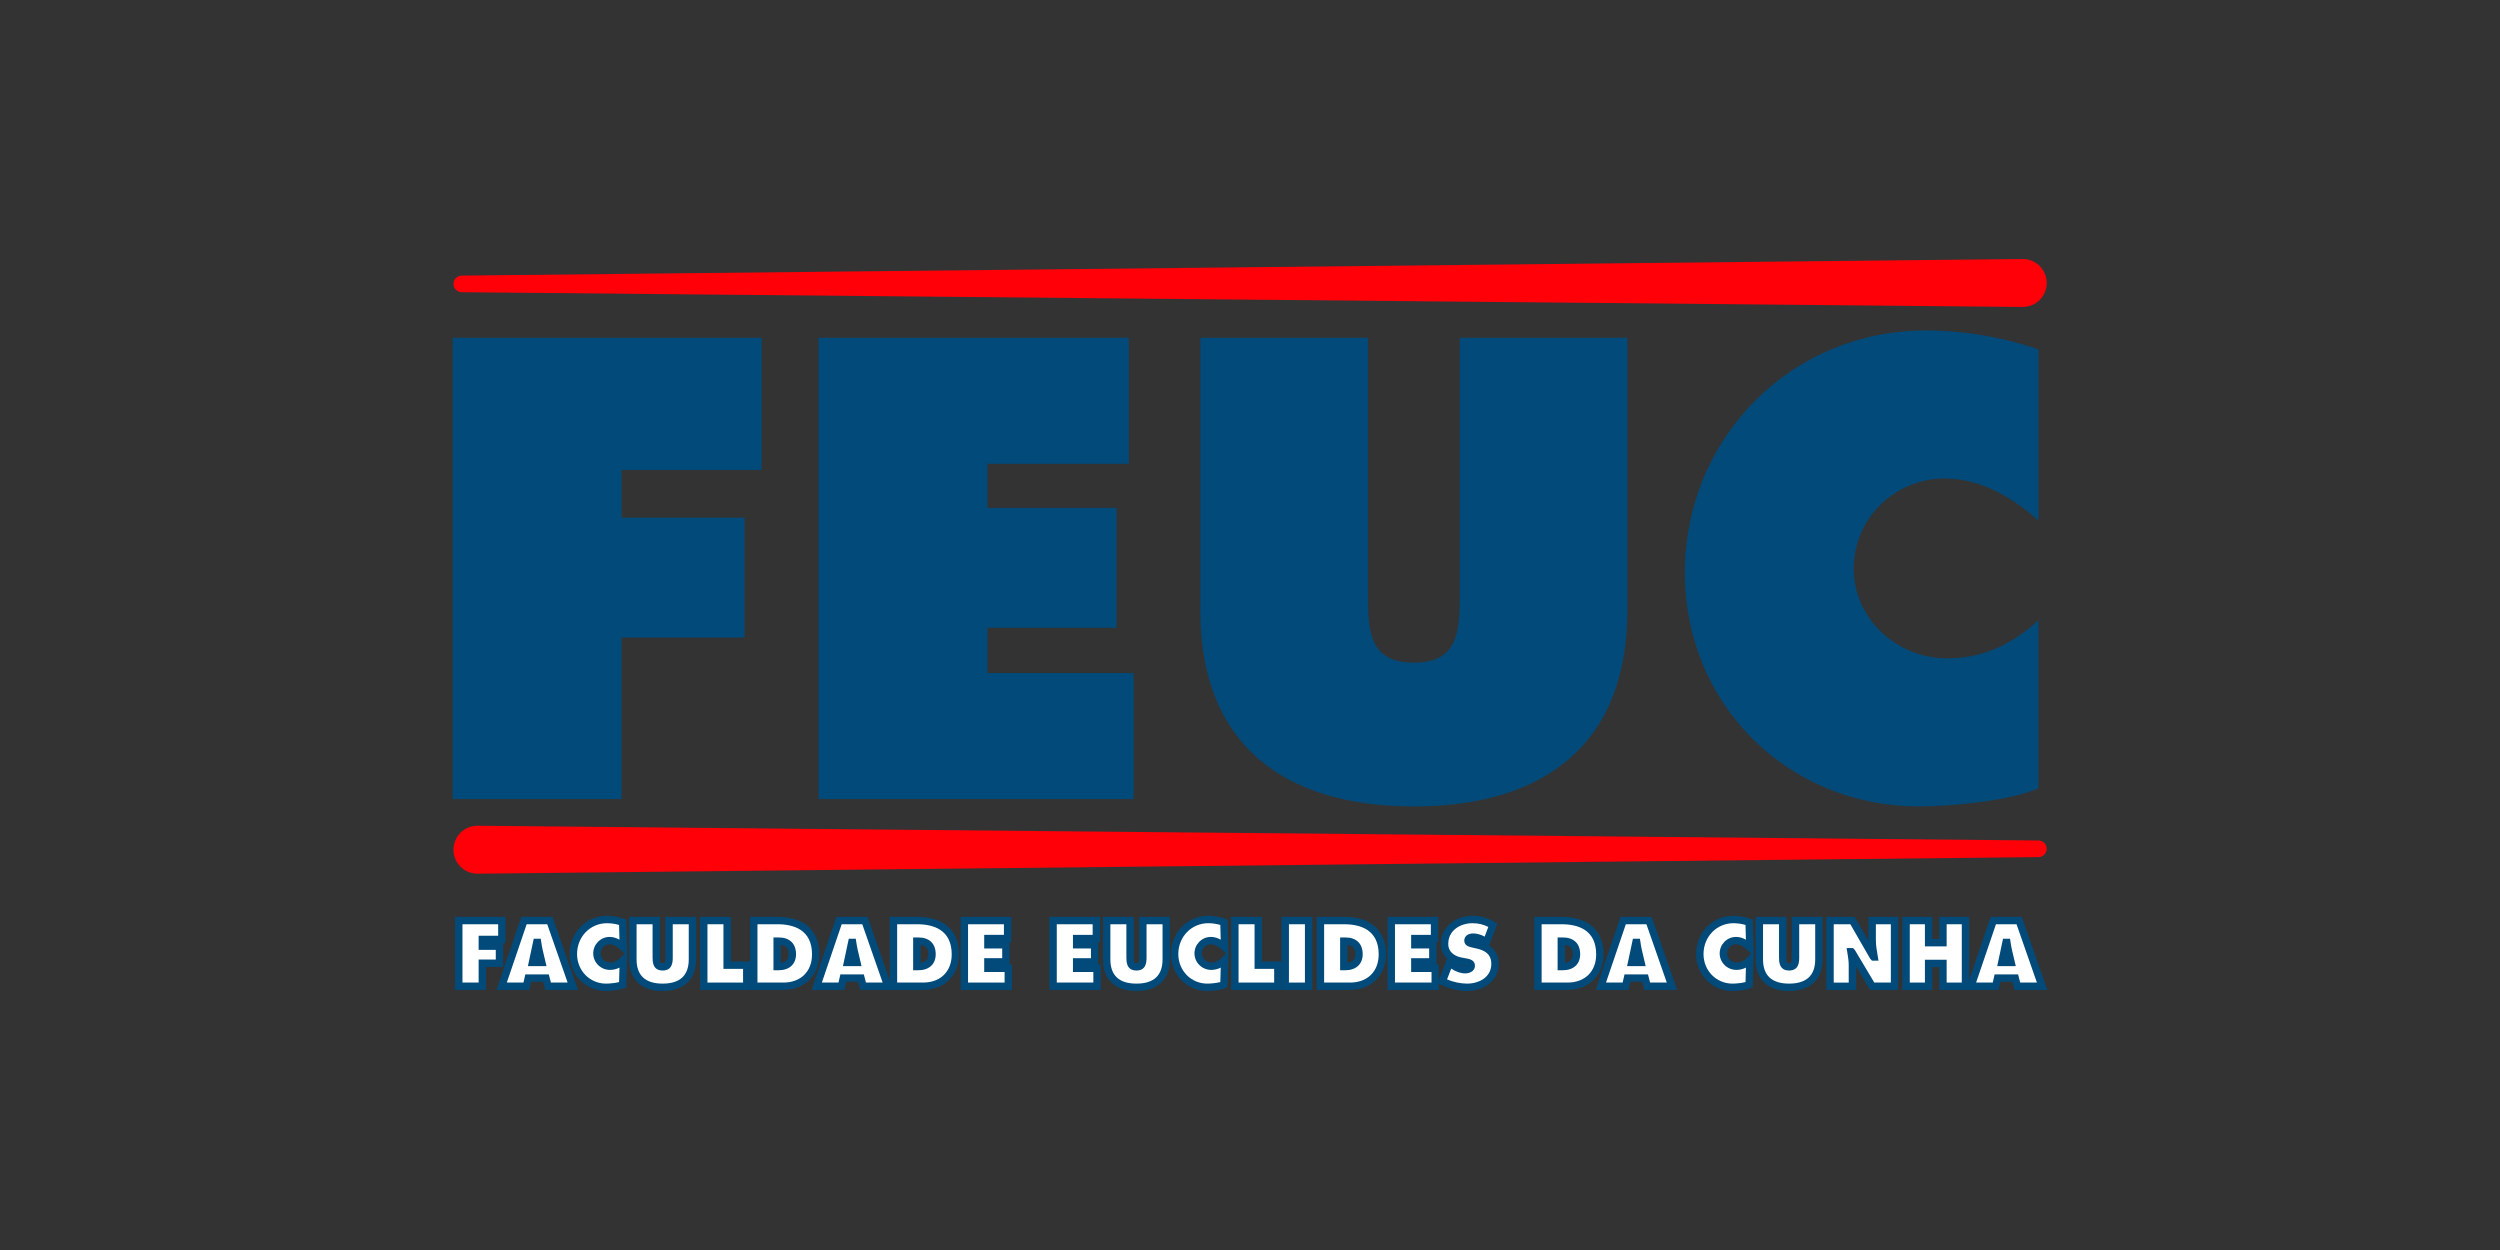 <?xml version="1.0" encoding="utf-8"?>
<!-- Generator: Adobe Illustrator 16.0.0, SVG Export Plug-In . SVG Version: 6.00 Build 0)  -->
<!DOCTYPE svg PUBLIC "-//W3C//DTD SVG 1.1//EN" "http://www.w3.org/Graphics/SVG/1.1/DTD/svg11.dtd">
<svg version="1.1" id="Layer_1" xmlns="http://www.w3.org/2000/svg" xmlns:xlink="http://www.w3.org/1999/xlink" x="0px" y="0px"
	 width="600px" height="300px" viewBox="0 0 600 300" enable-background="new 0 0 600 300" xml:space="preserve">
<rect x="0" y="0" width="600" height="300" fill="#333333" stroke="none"/>
<g>
	<g>
		<g>
			<path fill="#014A7A" d="M108.648,81.069h74.152v31.717h-33.625v11.454h29.514v28.778h-29.514v38.765h-40.527V81.069z"/>
			<path fill="#014A7A" d="M196.456,81.069h74.445v30.249h-33.919v10.574h30.983v28.779h-30.983v10.866h35.093v30.246h-75.62V81.069
				z"/>
			<path fill="#014A7A" d="M390.573,81.069v65.489c0,32.304-20.265,46.987-51.245,46.987c-30.982,0-51.246-14.684-51.246-46.987
				V81.069h40.232v61.671c0,8.664,0.293,16.299,11.014,16.299c10.718,0,11.011-7.636,11.011-16.299V81.069H390.573z"/>
		</g>
		<g>
			<g>
				<path fill="#FFFFFF" d="M110.106,220.938h10.34v4.517h-4.689v1.63h4.116v4.097h-4.116v5.521h-5.65V220.938z"/>
				<path fill="#014A7A" d="M116.642,237.587h-7.42v-17.534h12.11v6.287h-0.573v5.728h-4.116V237.587z M110.991,235.816h3.88v-5.52
					h4.116v-2.326h-4.116v-3.401h4.689v-2.748h-8.569V235.816z"/>
			</g>
			<g>
				<path fill="#FFFFFF" d="M126.336,236.702h-5.937l5.364-15.765h6.204l5.507,15.765h-5.937l-0.512-1.966h-4.239L126.336,236.702z
					 M130.042,230.993l-0.655-2.779c-0.164-0.67-0.266-1.358-0.369-2.028h-0.204l-1.023,4.808H130.042z"/>
				<path fill="#014A7A" d="M138.721,237.587h-7.868l-0.512-1.966h-2.85l-0.45,1.966h-7.879l5.967-17.534h7.466L138.721,237.587z
					 M132.223,235.816h4.006l-4.89-13.995h-4.942l-4.762,13.995h3.996l0.451-1.966h5.628L132.223,235.816z M131.161,231.878h-4.464
					l1.4-6.577h1.682l0.115,0.75c0.111,0.725,0.206,1.347,0.354,1.951L131.161,231.878z"/>
			</g>
			<g>
				<path fill="#FFFFFF" d="M149.607,227.336c-0.9-0.858-2.026-1.59-3.296-1.59c-1.679,0-3.05,1.359-3.05,3.075
					c0,1.733,1.454,3.07,3.132,3.07c1.289,0,2.313-0.562,3.214-1.462l-0.164,5.896c-0.901,0.438-2.989,0.627-3.993,0.627
					c-4.401,0-7.841-3.491-7.841-7.985c0-4.6,3.542-8.28,8.066-8.28c1.27,0,2.581,0.23,3.768,0.648L149.607,227.336z"/>
				<path fill="#014A7A" d="M145.451,237.838c-4.893,0-8.727-3.897-8.727-8.871c0-5.141,3.932-9.165,8.952-9.165
					c1.361,0,2.765,0.242,4.062,0.699l0.574,0.202l0.207,7.567l0.036-0.036l-0.018,0.661l0.015,0.56l-0.03-0.028l-0.208,7.458
					l-0.481,0.234C148.631,237.706,146.206,237.838,145.451,237.838z M145.676,221.571c-4.027,0-7.182,3.249-7.182,7.396
					c0,3.982,3.056,7.102,6.957,7.102c0.854,0,2.265-0.137,3.125-0.371l0.097-3.472c-0.715,0.37-1.47,0.552-2.279,0.552
					c-2.215,0-4.018-1.776-4.018-3.956c0-2.185,1.765-3.961,3.935-3.961c0.79,0,1.581,0.224,2.361,0.666l-0.097-3.54
					C147.632,221.714,146.642,221.571,145.676,221.571z M146.311,226.633c-1.193,0-2.166,0.98-2.166,2.188
					c0,1.206,1.009,2.186,2.248,2.186c0.943,0,1.767-0.382,2.589-1.203l0.943-0.942l-0.929-0.884
					C148.061,227.084,147.156,226.633,146.311,226.633z"/>
			</g>
			<g>
				<path fill="#FFFFFF" d="M166.185,220.938v9.325c0,4.6-2.826,6.689-7.146,6.689s-7.146-2.09-7.146-6.689v-9.325h5.61v8.783
					c0,1.232,0.042,2.319,1.536,2.319c1.495,0,1.535-1.087,1.535-2.319v-8.783H166.185z"/>
				<path fill="#014A7A" d="M159.039,237.838c-5.104,0-8.031-2.762-8.031-7.575v-10.21h7.38v9.668c0,1.434,0.125,1.434,0.651,1.434
					c0.525,0,0.65,0,0.65-1.434v-9.668h7.381v10.21C167.07,235.076,164.143,237.838,159.039,237.838z M152.778,221.821v8.441
					c0,3.851,2.106,5.806,6.261,5.806c4.154,0,6.261-1.955,6.261-5.806v-8.441h-3.84v7.899c0,1.04,0,3.203-2.42,3.203
					c-2.422,0-2.422-2.163-2.422-3.203v-7.899H152.778z"/>
			</g>
			<g>
				<path fill="#FFFFFF" d="M168.904,220.938h5.609v10.704h4.708v5.061h-10.318V220.938z"/>
				<path fill="#014A7A" d="M180.107,237.587h-12.089v-17.534h7.381v10.704h4.708V237.587z M169.789,235.816h8.548v-3.289h-4.709
					v-10.706h-3.839V235.816z"/>
			</g>
			<g>
				<path fill="#FFFFFF" d="M180.906,220.938h5.713c5.181,0,9.152,2.321,9.152,8.112c0,4.685-3.235,7.652-7.759,7.652h-7.105
					V220.938z M186.516,231.977h0.349c1.863,0,3.296-0.879,3.296-2.946c0-2.218-1.249-3.16-3.296-3.16h-0.349V231.977z"/>
				<path fill="#014A7A" d="M188.011,237.587h-7.991v-17.534h6.598c6.379,0,10.037,3.278,10.037,8.997
					C196.656,234.076,193.1,237.587,188.011,237.587z M181.791,235.816h6.22c4.176,0,6.874-2.654,6.874-6.767
					c0-5.975-4.496-7.229-8.267-7.229h-4.828V235.816z M186.864,232.861h-1.234v-7.875h1.234c2.658,0,4.182,1.475,4.182,4.044
					C191.046,231.393,189.443,232.861,186.864,232.861z M187.401,226.782v4.281c1.245-0.146,1.875-0.827,1.875-2.033
					C189.275,227.618,188.709,226.922,187.401,226.782z"/>
			</g>
			<g>
				<path fill="#FFFFFF" d="M201.944,236.702h-5.937l5.364-15.765h6.204l5.507,15.765h-5.937l-0.512-1.966h-4.238L201.944,236.702z
					 M205.651,230.993l-0.655-2.779c-0.164-0.67-0.266-1.358-0.369-2.028h-0.204l-1.024,4.808H205.651z"/>
				<path fill="#014A7A" d="M214.33,237.587h-7.868l-0.513-1.966H203.1l-0.45,1.966h-7.879l5.967-17.534h7.465L214.33,237.587z
					 M207.83,235.816h4.007l-4.89-13.995h-4.941l-4.762,13.995h3.997l0.45-1.966h5.628L207.83,235.816z M206.769,231.878h-4.464
					l1.4-6.577h1.682l0.115,0.75c0.112,0.725,0.206,1.347,0.354,1.951L206.769,231.878z"/>
			</g>
			<g>
				<path fill="#FFFFFF" d="M214.431,220.938h5.712c5.18,0,9.152,2.321,9.152,8.112c0,4.685-3.235,7.652-7.76,7.652h-7.105V220.938z
					 M220.041,231.977h0.348c1.864,0,3.297-0.879,3.297-2.946c0-2.218-1.249-3.16-3.297-3.16h-0.348V231.977z"/>
				<path fill="#014A7A" d="M221.536,237.587h-7.99v-17.534h6.597c6.379,0,10.037,3.278,10.037,8.997
					C230.18,234.076,226.625,237.587,221.536,237.587z M215.316,235.816h6.22c4.176,0,6.875-2.654,6.875-6.767
					c0-5.975-4.495-7.229-8.267-7.229h-4.827V235.816z M220.388,232.861h-1.233v-7.875h1.233c2.658,0,4.182,1.475,4.182,4.044
					C224.57,231.393,222.968,232.861,220.388,232.861z M220.925,226.782v4.281c1.245-0.146,1.875-0.827,1.875-2.033
					C222.801,227.618,222.233,226.922,220.925,226.782z"/>
			</g>
			<g>
				<path fill="#FFFFFF" d="M231.445,220.938h10.38v4.308h-4.729v1.504h4.32v4.099h-4.32v1.548h4.893v4.307h-10.545V220.938z"/>
				<path fill="#014A7A" d="M242.875,237.587H230.56v-17.534h12.151v6.078h-0.409v5.38h0.573V237.587z M232.33,235.816h8.774v-2.535
					h-4.893v-3.319h4.32v-2.327h-4.32v-3.274h4.729v-2.539h-8.61V235.816z"/>
			</g>
			<g>
				<path fill="#FFFFFF" d="M252.743,220.938h10.38v4.308h-4.729v1.504h4.32v4.099h-4.32v1.548h4.894v4.307h-10.545V220.938z"/>
				<path fill="#014A7A" d="M264.173,237.587h-12.314v-17.534h12.15v6.078H263.6v5.38h0.573V237.587z M253.628,235.816h8.774v-2.535
					h-4.894v-3.319h4.321v-2.327h-4.321v-3.274h4.729v-2.539h-8.61V235.816z"/>
			</g>
			<g>
				<path fill="#FFFFFF" d="M279.897,220.938v9.325c0,4.6-2.825,6.689-7.146,6.689c-4.32,0-7.146-2.09-7.146-6.689v-9.325h5.609
					v8.783c0,1.232,0.042,2.319,1.536,2.319s1.535-1.087,1.535-2.319v-8.783H279.897z"/>
				<path fill="#014A7A" d="M272.751,237.838c-5.104,0-8.031-2.762-8.031-7.575v-10.21h7.38v9.668c0,1.434,0.125,1.434,0.65,1.434
					c0.525,0,0.65,0,0.65-1.434v-9.668h7.381v10.21C280.783,235.076,277.856,237.838,272.751,237.838z M266.491,221.821v8.441
					c0,3.851,2.106,5.806,6.26,5.806c4.155,0,6.261-1.955,6.261-5.806v-8.441h-3.841v7.899c0,1.04,0,3.203-2.42,3.203
					c-2.421,0-2.421-2.163-2.421-3.203v-7.899H266.491z"/>
			</g>
			<g>
				<path fill="#FFFFFF" d="M293.907,227.336c-0.9-0.858-2.026-1.59-3.296-1.59c-1.679,0-3.051,1.359-3.051,3.075
					c0,1.733,1.454,3.07,3.133,3.07c1.289,0,2.313-0.562,3.214-1.462l-0.164,5.896c-0.9,0.438-2.988,0.627-3.992,0.627
					c-4.401,0-7.842-3.491-7.842-7.985c0-4.6,3.542-8.28,8.067-8.28c1.27,0,2.58,0.23,3.767,0.648L293.907,227.336z"/>
				<path fill="#014A7A" d="M289.75,237.838c-4.893,0-8.727-3.897-8.727-8.871c0-5.141,3.932-9.165,8.953-9.165
					c1.36,0,2.764,0.242,4.061,0.699l0.574,0.202l0.208,7.567l0.035-0.036l-0.018,0.661l0.015,0.56l-0.029-0.028l-0.208,7.458
					l-0.482,0.234C292.931,237.706,290.505,237.838,289.75,237.838z M289.976,221.571c-4.027,0-7.182,3.249-7.182,7.396
					c0,3.982,3.055,7.102,6.957,7.102c0.854,0,2.265-0.137,3.125-0.371l0.097-3.472c-0.715,0.37-1.471,0.552-2.279,0.552
					c-2.215,0-4.018-1.776-4.018-3.956c0-2.185,1.765-3.961,3.936-3.961c0.79,0,1.581,0.224,2.362,0.666l-0.097-3.54
					C291.932,221.714,290.941,221.571,289.976,221.571z M290.61,226.633c-1.194,0-2.165,0.98-2.165,2.188
					c0,1.206,1.007,2.186,2.248,2.186c0.944,0,1.766-0.382,2.589-1.203l0.944-0.942l-0.929-0.884
					C292.36,227.084,291.456,226.633,290.61,226.633z"/>
			</g>
			<g>
				<path fill="#FFFFFF" d="M296.368,220.938h5.611v10.704h4.709v5.061h-10.32V220.938z"/>
				<path fill="#014A7A" d="M307.573,237.587h-12.09v-17.534h7.379v10.704h4.711V237.587z M297.252,235.816h8.55v-3.289h-4.709
					v-10.706h-3.841V235.816z"/>
			</g>
			<g>
				<path fill="#FFFFFF" d="M308.458,220.938h5.607v15.765h-5.607V220.938z"/>
				<path fill="#014A7A" d="M314.952,237.587h-7.379v-17.534h7.379V237.587z M309.343,235.816h3.838v-13.995h-3.838V235.816z"/>
			</g>
			<g>
				<path fill="#FFFFFF" d="M316.905,220.938h5.71c5.182,0,9.154,2.321,9.154,8.112c0,4.685-3.236,7.652-7.76,7.652h-7.104V220.938z
					 M322.512,231.977h0.352c1.862,0,3.295-0.879,3.295-2.946c0-2.218-1.248-3.16-3.295-3.16h-0.352V231.977z"/>
				<path fill="#014A7A" d="M324.009,237.587h-7.99v-17.534h6.596c6.38,0,10.04,3.278,10.04,8.997
					C332.655,234.076,329.1,237.587,324.009,237.587z M317.79,235.816h6.22c4.178,0,6.875-2.654,6.875-6.767
					c0-5.975-4.496-7.229-8.27-7.229h-4.825V235.816z M322.864,232.861h-1.236v-7.875h1.236c2.656,0,4.181,1.475,4.181,4.044
					C327.044,231.393,325.44,232.861,322.864,232.861z M323.398,226.782v4.281c1.245-0.146,1.876-0.827,1.876-2.033
					C325.274,227.615,324.707,226.922,323.398,226.782z"/>
			</g>
			<g>
				<path fill="#FFFFFF" d="M333.911,220.938h10.38v4.308h-4.73v1.504h4.321v4.099h-4.321v1.548h4.895v4.307h-10.544V220.938z"/>
				<path fill="#014A7A" d="M345.336,237.587h-12.311v-17.534h12.15v6.078h-0.409v5.38h0.569V237.587z M334.793,235.816h8.775
					v-2.535h-4.895v-3.319h4.322v-2.327h-4.322v-3.274h4.731v-2.539h-8.612V235.816z"/>
			</g>
			<g>
				<path fill="#FFFFFF" d="M347.884,231.058l0.288,0.229c1.002,0.793,2.211,1.441,3.5,1.441c0.553,0,1.433-0.229,1.433-0.94
					c0-0.709-0.735-0.771-1.247-0.878l-1.126-0.209c-2.191-0.397-4.034-1.714-4.034-4.182c0-3.742,3.337-5.833,6.695-5.833
					c1.76,0,3.378,0.439,4.894,1.38l-1.516,4.035c-0.963-0.67-2.047-1.192-3.256-1.192c-0.49,0-1.207,0.189-1.207,0.837
					c0,0.585,0.694,0.67,1.126,0.773l1.268,0.293c2.376,0.544,4.098,1.84,4.098,4.517c0,3.764-3.359,5.623-6.695,5.623
					c-1.945,0-4.2-0.544-5.94-1.441L347.884,231.058z"/>
				<path fill="#014A7A" d="M352.104,237.838c-2.105,0-4.477-0.576-6.344-1.54l-0.709-0.365l2.267-5.865
					c-0.972-0.895-1.505-2.11-1.505-3.548c0-4.363,3.903-6.718,7.58-6.718c1.964,0,3.721,0.494,5.361,1.513l0.617,0.384l-1.973,5.25
					c1.831,1.183,2.285,2.936,2.285,4.381C359.684,235.604,355.869,237.838,352.104,237.838z M347.288,235.06
					c1.488,0.63,3.267,1.009,4.816,1.009c2.797,0,5.81-1.484,5.81-4.739c0-1.235-0.354-2.955-3.408-3.653l-1.272-0.293
					c-0.596-0.135-1.81-0.404-1.81-1.637c0-1.013,0.86-1.721,2.092-1.721c0.921,0,1.845,0.25,2.805,0.761l0.872-2.322
					c-1.171-0.6-2.421-0.893-3.799-0.893c-2.889,0-5.81,1.7-5.81,4.948c0,2.358,2.072,3.087,3.306,3.312l1.132,0.209
					c0.655,0.126,1.97,0.373,1.97,1.748c0,1.198-1.168,1.826-2.318,1.826c-1.104,0-2.238-0.385-3.384-1.148L347.288,235.06z
					 M350.139,231.482c0.626,0.282,1.268,0.421,1.773,0.341c-0.021-0.006-0.044-0.009-0.063-0.012l-1.278-0.24
					C350.424,231.545,350.278,231.516,350.139,231.482z"/>
			</g>
			<g>
				<path fill="#FFFFFF" d="M369.102,220.938h5.71c5.182,0,9.154,2.321,9.154,8.112c0,4.685-3.236,7.652-7.76,7.652h-7.104V220.938z
					 M374.712,231.977h0.349c1.861,0,3.295-0.879,3.295-2.946c0-2.218-1.248-3.16-3.295-3.16h-0.349V231.977z"/>
				<path fill="#014A7A" d="M376.207,237.587h-7.99v-17.534h6.596c6.38,0,10.04,3.278,10.04,8.997
					C384.852,234.076,381.296,237.587,376.207,237.587z M369.987,235.816h6.22c4.177,0,6.875-2.654,6.875-6.767
					c0-5.975-4.496-7.229-8.27-7.229h-4.825V235.816z M375.061,232.861h-1.234v-7.875h1.234c2.655,0,4.18,1.475,4.18,4.044
					C379.241,231.393,377.636,232.861,375.061,232.861z M375.597,226.782v4.281c1.245-0.146,1.873-0.827,1.873-2.033
					C377.47,227.615,376.904,226.922,375.597,226.782z"/>
			</g>
			<g>
				<path fill="#FFFFFF" d="M390.141,236.702h-5.939l5.364-15.765h6.205l5.506,15.765h-5.938l-0.512-1.966h-4.238L390.141,236.702z
					 M393.846,230.993l-0.656-2.779c-0.163-0.67-0.266-1.358-0.368-2.028h-0.204l-1.023,4.808H393.846z"/>
				<path fill="#014A7A" d="M402.525,237.587h-7.868l-0.512-1.966h-2.85l-0.448,1.966h-7.88l5.965-17.534h7.467L402.525,237.587z
					 M396.026,235.816h4.006l-4.889-13.995H390.2l-4.762,13.995h3.998l0.448-1.966h5.63L396.026,235.816z M394.963,231.878h-4.462
					l1.399-6.577h1.683l0.113,0.752c0.104,0.677,0.199,1.323,0.354,1.952L394.963,231.878z"/>
			</g>
			<g>
				<path fill="#FFFFFF" d="M419.957,227.336c-0.901-0.858-2.027-1.59-3.298-1.59c-1.676,0-3.051,1.359-3.051,3.075
					c0,1.733,1.455,3.07,3.134,3.07c1.29,0,2.313-0.562,3.215-1.462l-0.166,5.896c-0.898,0.438-2.987,0.627-3.989,0.627
					c-4.404,0-7.843-3.491-7.843-7.985c0-4.6,3.544-8.28,8.067-8.28c1.267,0,2.578,0.23,3.765,0.648L419.957,227.336z"/>
				<path fill="#014A7A" d="M415.801,237.838c-4.894,0-8.729-3.897-8.729-8.871c0-5.141,3.932-9.165,8.953-9.165
					c1.358,0,2.764,0.242,4.061,0.699l0.573,0.202l0.207,7.567l0.036-0.036l-0.02,0.661l0.017,0.56l-0.03-0.028l-0.207,7.458
					l-0.484,0.234C418.98,237.706,416.557,237.838,415.801,237.838z M416.026,221.571c-4.028,0-7.183,3.249-7.183,7.396
					c0,3.982,3.058,7.102,6.958,7.102c0.853,0,2.264-0.137,3.124-0.371l0.094-3.472c-0.711,0.37-1.469,0.552-2.277,0.552
					c-2.216,0-4.02-1.776-4.02-3.956c0-2.185,1.765-3.961,3.937-3.961c0.792,0,1.58,0.224,2.36,0.666l-0.094-3.54
					C417.981,221.714,416.991,221.571,416.026,221.571z M416.659,226.633c-1.195,0-2.166,0.98-2.166,2.188
					c0,1.206,1.01,2.186,2.249,2.186c0.943,0,1.766-0.382,2.59-1.203l0.943-0.942l-0.93-0.884
					C418.408,227.084,417.505,226.633,416.659,226.633z"/>
			</g>
			<g>
				<path fill="#FFFFFF" d="M436.534,220.938v9.325c0,4.6-2.827,6.689-7.148,6.689c-4.318,0-7.144-2.09-7.144-6.689v-9.325h5.608
					v8.783c0,1.232,0.044,2.319,1.535,2.319c1.497,0,1.538-1.087,1.538-2.319v-8.783H436.534z"/>
				<path fill="#014A7A" d="M429.385,237.838c-5.102,0-8.028-2.762-8.028-7.575v-10.21h7.378v9.668c0,1.434,0.125,1.434,0.65,1.434
					c0.528,0,0.653,0,0.653-1.434v-9.668h7.381v10.21C437.419,235.076,434.49,237.838,429.385,237.838z M423.127,221.821v8.441
					c0,3.851,2.105,5.806,6.258,5.806c4.155,0,6.264-1.955,6.264-5.806v-8.441h-3.84v7.899c0,1.04,0,3.203-2.424,3.203
					c-2.418,0-2.418-2.163-2.418-3.203v-7.899H423.127z"/>
			</g>
			<g>
				<path fill="#FFFFFF" d="M439.209,220.938h5.384l5.038,8.74h0.163c-0.225-1.317-0.471-2.677-0.471-4.015v-4.726h5.364v15.765
					h-5.364l-4.936-8.279h-0.163c0.183,1.087,0.349,2.11,0.349,3.156v5.123h-5.364V220.938z"/>
				<path fill="#014A7A" d="M455.574,237.587h-6.753l-3.361-5.641v5.641h-7.136v-17.534h6.781l3.337,5.787
					c-0.003-0.058-0.003-0.117-0.003-0.177v-5.61h7.135V237.587z M449.828,235.816h3.976v-13.995h-3.594v3.842
					c0,1.192,0.213,2.444,0.423,3.653l0.211,1.246h-1.561l-0.421-0.442l-4.777-8.299h-3.99v13.995h3.594v-4.237
					c0-0.946-0.144-1.882-0.334-3.01l-0.175-1.032h1.55l0.42,0.434L449.828,235.816z"/>
			</g>
			<g>
				<path fill="#FFFFFF" d="M457.46,220.938h5.406v5.311h3.441v-5.311h5.406v15.765h-5.406v-5.479h-3.441v5.479h-5.406V220.938z"/>
				<path fill="#014A7A" d="M472.596,237.587h-7.174v-5.479h-1.671v5.479h-7.177v-17.534h7.177v5.311h1.671v-5.311h7.174V237.587z
					 M467.194,235.816h3.635v-13.995h-3.635v5.311h-5.213v-5.311h-3.635v13.995h3.635v-5.478h5.213V235.816z"/>
			</g>
			<g>
				<path fill="#FFFFFF" d="M478.965,236.702h-5.938l5.364-15.765h6.206l5.508,15.765h-5.939l-0.512-1.966h-4.238L478.965,236.702z
					 M482.672,230.993l-0.655-2.779c-0.164-0.67-0.266-1.358-0.368-2.028h-0.205l-1.023,4.808H482.672z"/>
				<path fill="#014A7A" d="M491.351,237.587h-7.868l-0.512-1.966h-2.85l-0.448,1.966h-7.882l5.968-17.534h7.467L491.351,237.587z
					 M484.852,235.816h4.006l-4.888-13.995h-4.941l-4.764,13.995h3.997l0.448-1.966h5.63L484.852,235.816z M483.79,231.878h-4.462
					l1.399-6.577h1.683l0.113,0.752c0.103,0.677,0.199,1.323,0.354,1.952L483.79,231.878z"/>
			</g>
		</g>
		<path fill="#FF0009" d="M485.456,62.163l-374.628,3.982c-1.1,0-1.991,0.892-1.991,1.992c0,1.1,0.892,1.992,1.991,1.992
			l374.628,3.54c3.179,0,5.754-2.576,5.754-5.753C491.209,64.738,488.634,62.163,485.456,62.163z"/>
		<path fill="#FF0009" d="M114.59,209.684l374.628-3.982c1.101,0,1.991-0.894,1.991-1.992c0-1.1-0.891-1.992-1.991-1.992
			l-374.628-3.54c-3.178,0-5.753,2.576-5.753,5.754C108.836,207.107,111.412,209.684,114.59,209.684z"/>
	</g>
	<path fill="#014A7A" d="M489.243,148.845c-6.175,5.662-13.183,9.167-21.878,9.167c-12.04,0-22.465-9.398-22.465-21.586
		c0-12.039,9.838-21.583,21.878-21.583c8.561,0,16.213,4.545,22.465,10.092V83.859c-8.516-2.937-17.913-4.551-27.019-4.551
		c-32.448,0-57.852,25.842-57.852,58.145c0,31.572,24.667,56.092,56.239,56.092c7.193,0,22.171-1.321,28.631-4.405V148.845z"/>
</g>
</svg>
